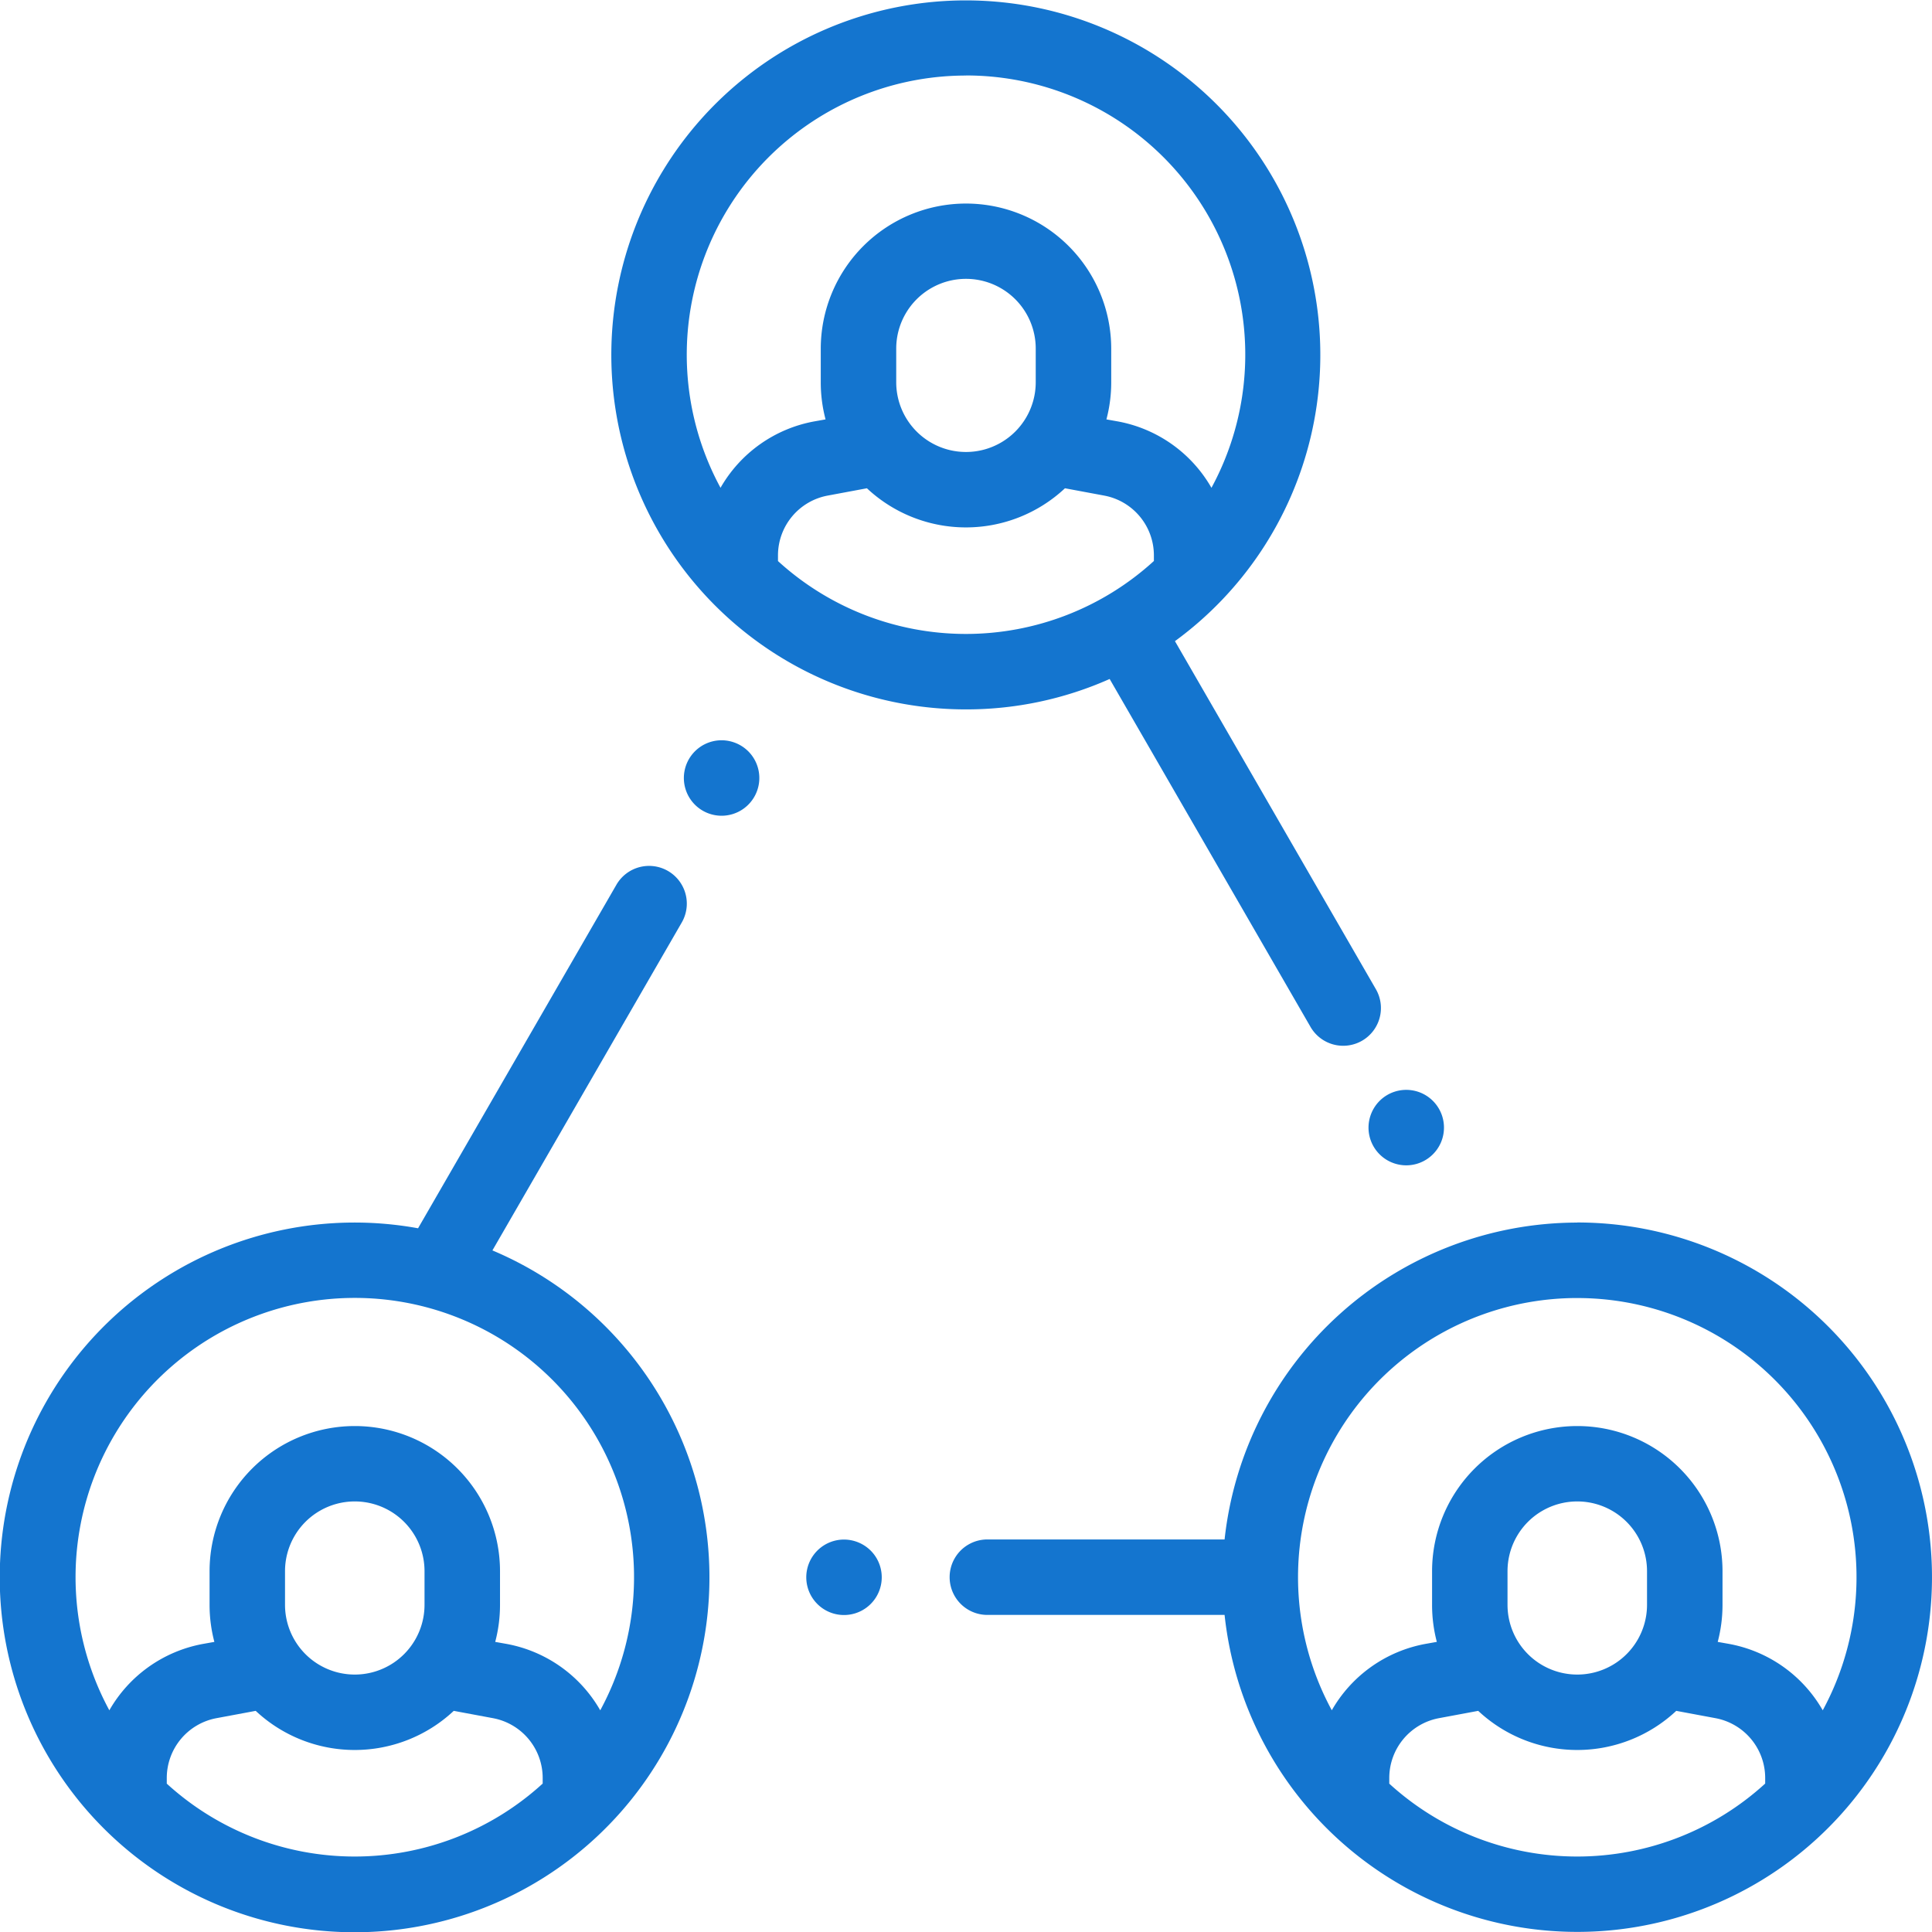 <svg xmlns="http://www.w3.org/2000/svg" width="92.676" height="92.676" viewBox="0 0 92.676 92.676"><defs><style>.a{fill:#1475cf;}</style></defs><g transform="translate(-425 -125)"><path class="a" d="M530.609,159.029a16.916,16.916,0,0,0,6.891-1.459l9.633,16.686a1.81,1.81,0,1,0,3.135-1.81l-9.636-16.691a17.005,17.005,0,1,0-10.023,3.274Zm-9.019-7.12v-.267a2.919,2.919,0,0,1,2.383-2.869l1.883-.351a6.948,6.948,0,0,0,9.5,0l1.883.351a2.919,2.919,0,0,1,2.383,2.869v.268a13.369,13.369,0,0,1-18.036,0Zm12.364-8.574a3.346,3.346,0,1,1-6.692,0v-1.613a3.346,3.346,0,0,1,6.692,0Zm-3.346-14.715A13.391,13.391,0,0,1,542.383,148.4a6.536,6.536,0,0,0-4.476-3.182l-.562-.1a6.948,6.948,0,0,0,.23-1.774v-1.613a6.966,6.966,0,0,0-13.933,0v1.613a6.957,6.957,0,0,0,.23,1.774l-.562.1a6.537,6.537,0,0,0-4.476,3.181,13.391,13.391,0,0,1,11.775-19.775Z" transform="translate(-59.271 0)"/><path class="a" d="M592.738,302.187a17.039,17.039,0,0,0-16.919,15.2H564.44a1.81,1.81,0,1,0,0,3.62h11.379a17.015,17.015,0,1,0,16.919-18.825Zm0,3.62a13.391,13.391,0,0,1,11.774,19.776,6.536,6.536,0,0,0-4.476-3.182l-.562-.1a6.951,6.951,0,0,0,.23-1.775v-1.613a6.966,6.966,0,0,0-13.932,0v1.613A6.949,6.949,0,0,0,586,322.3l-.562.1a6.536,6.536,0,0,0-4.476,3.181,13.391,13.391,0,0,1,11.775-19.775Zm-3.347,14.715v-1.613a3.346,3.346,0,1,1,6.692,0v1.613a3.346,3.346,0,0,1-6.692,0Zm-5.672,8.574v-.267a2.92,2.92,0,0,1,2.383-2.869l1.883-.351a6.949,6.949,0,0,0,9.5,0l1.883.351a2.92,2.92,0,0,1,2.383,2.869v.268a13.369,13.369,0,0,1-18.036,0Z" transform="translate(-92.077 -118.541)"/><path class="a" d="M448.621,268.945l9.08-15.726a1.81,1.81,0,1,0-3.135-1.81l-9.512,16.474a17.022,17.022,0,1,0,3.567,1.062ZM433,294.519v-.267a2.92,2.92,0,0,1,2.383-2.869l1.883-.351a6.949,6.949,0,0,0,9.5,0l1.883.351a2.92,2.92,0,0,1,2.383,2.869v.268a13.369,13.369,0,0,1-18.036,0Zm12.364-8.574a3.346,3.346,0,0,1-6.692,0v-1.613a3.346,3.346,0,1,1,6.692,0Zm8.429,5.061a6.536,6.536,0,0,0-4.476-3.182l-.562-.1a6.963,6.963,0,0,0,.23-1.775v-1.613a6.966,6.966,0,0,0-13.932,0v1.613a6.946,6.946,0,0,0,.23,1.775l-.562.1a6.536,6.536,0,0,0-4.476,3.181,13.395,13.395,0,1,1,23.549,0Z" transform="translate(0 -83.964)"/><path class="a" d="M543.661,348.125a1.81,1.81,0,1,0,1.28.53A1.824,1.824,0,0,0,543.661,348.125Z" transform="translate(-78.175 -149.274)"/><path class="a" d="M623.335,284.764a1.81,1.81,0,1,0,.53-1.28A1.824,1.824,0,0,0,623.335,284.764Z" transform="translate(-132.689 -105.674)"/><path class="a" d="M525.92,232.286a1.81,1.81,0,1,0,1.28.53A1.824,1.824,0,0,0,525.92,232.286Z" transform="translate(-66.306 -71.776)"/></g></svg>